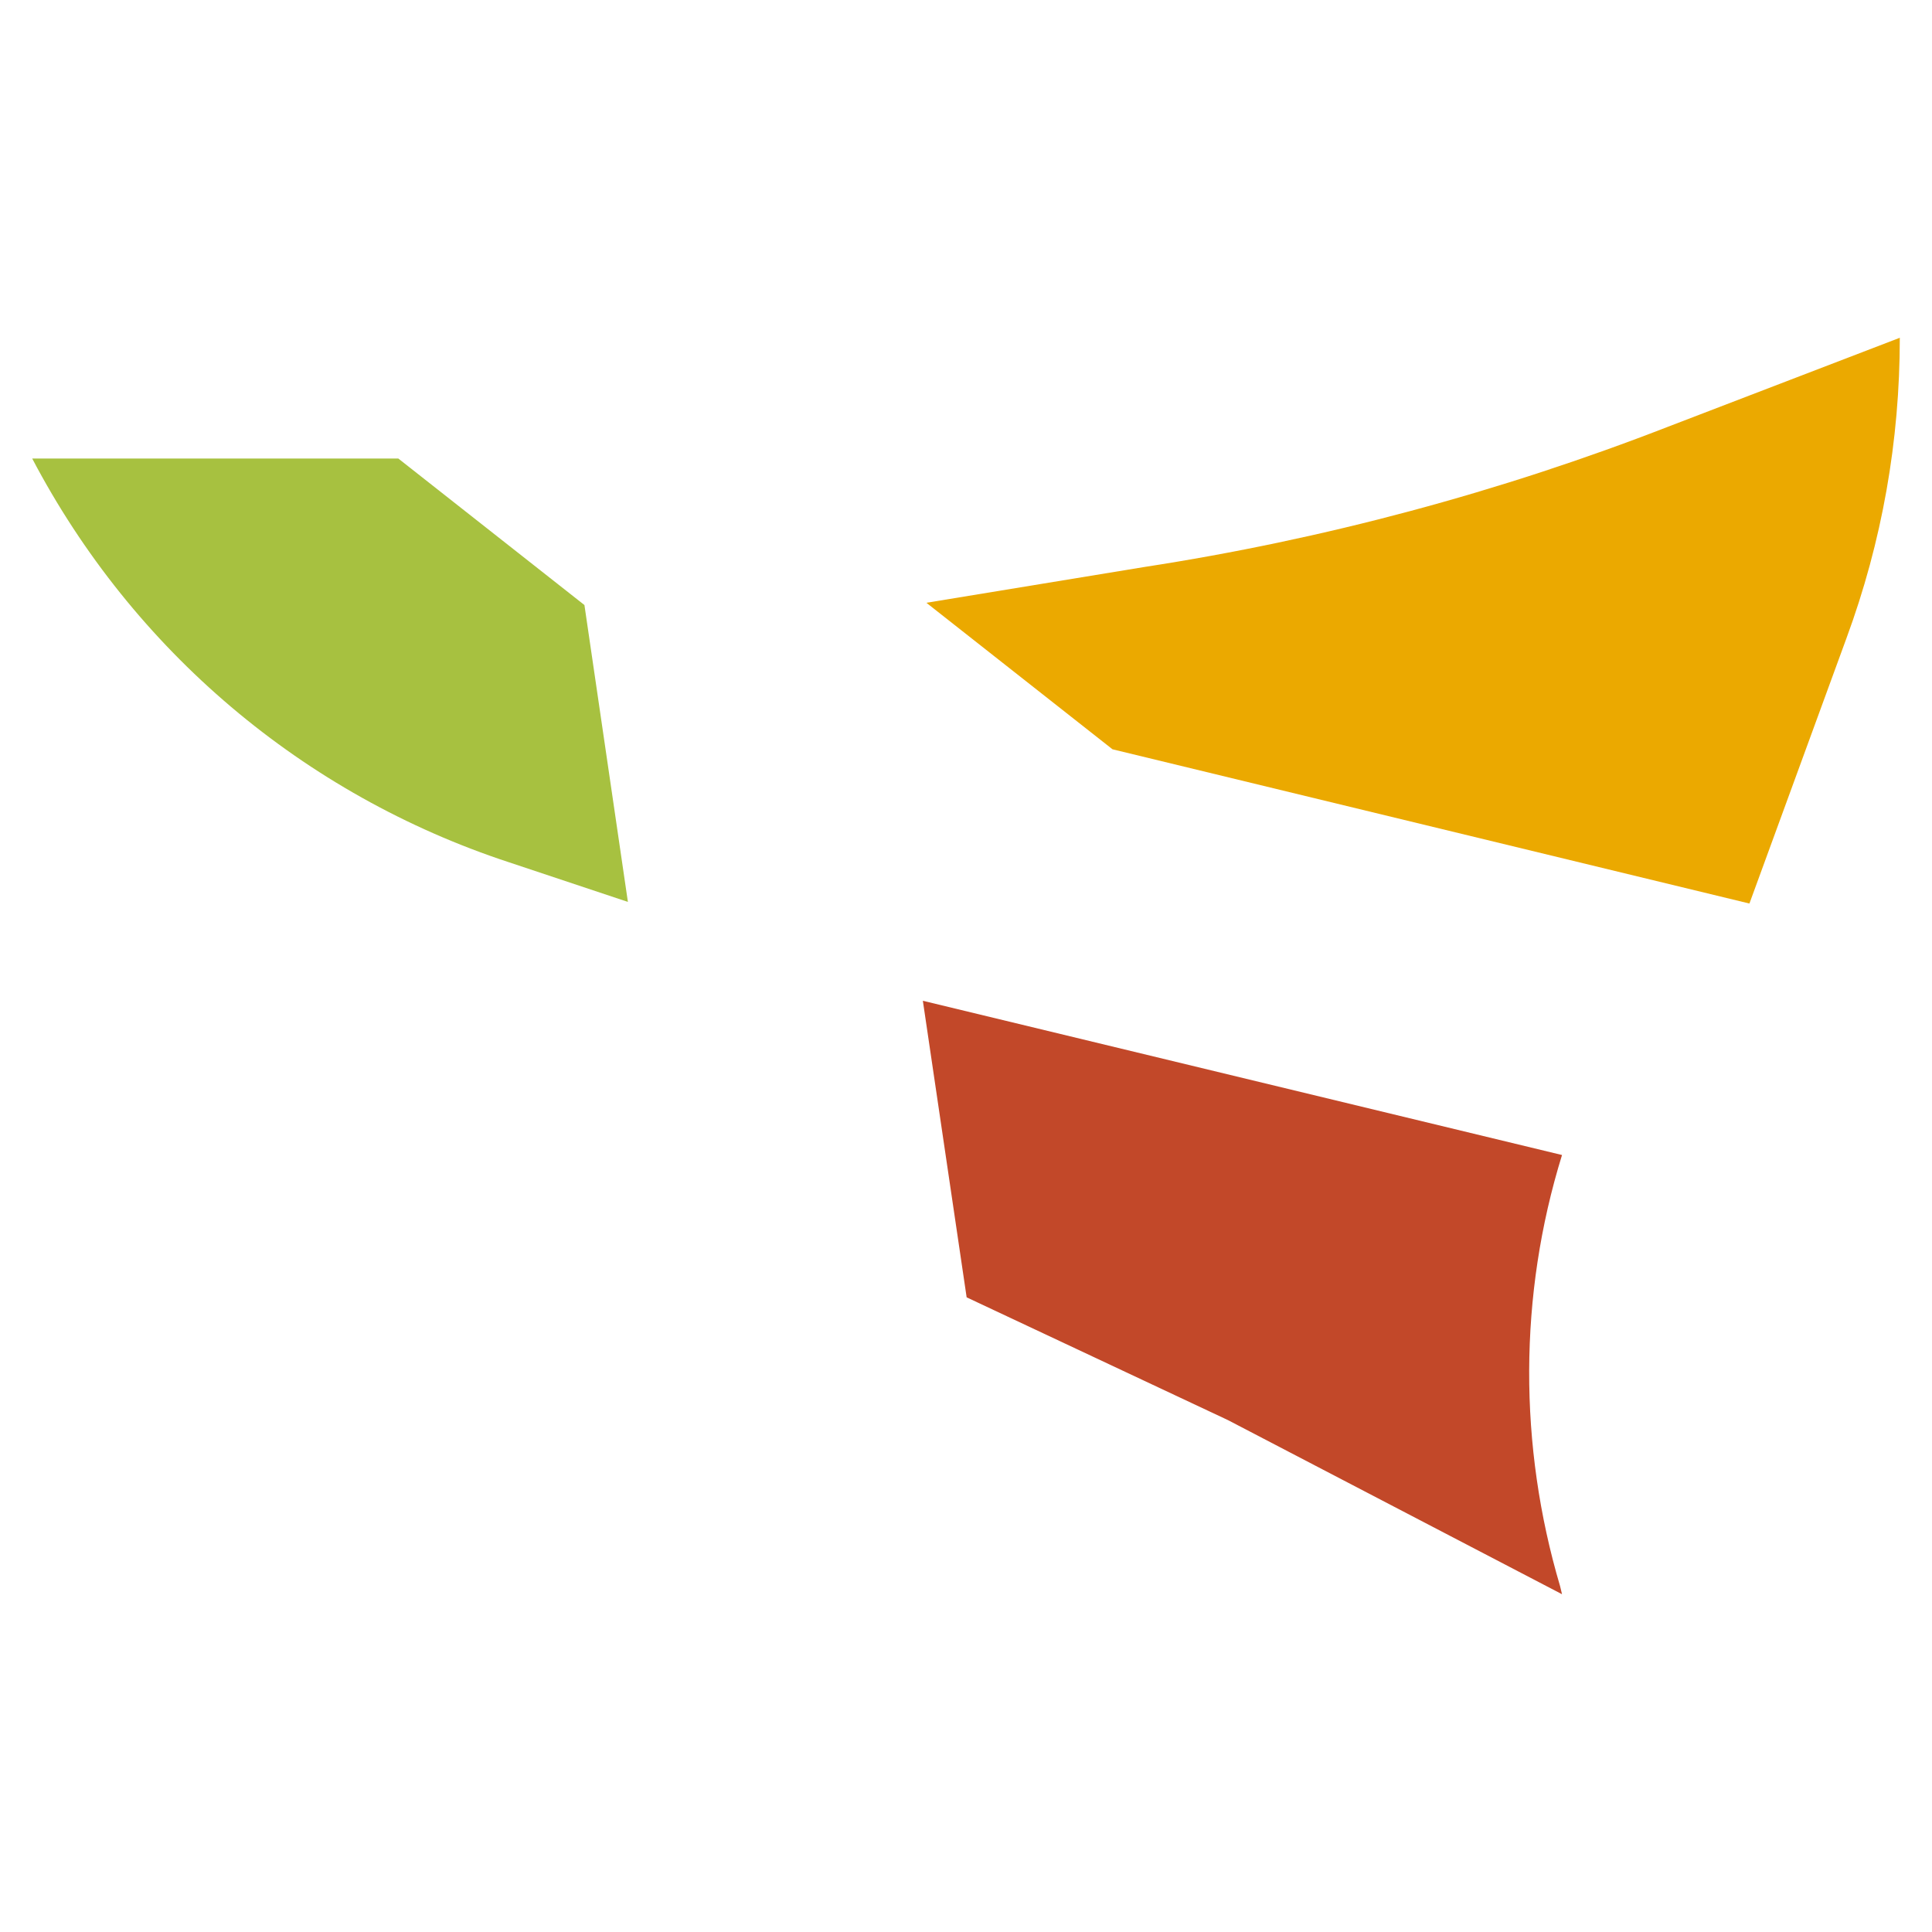 <svg xmlns="http://www.w3.org/2000/svg" version="1.1" xmlns:xlink="http://www.w3.org/1999/xlink" xmlns:svgjs="http://svgjs.dev/svgjs" width="600" height="600"><svg version="1.1" id="SvgjsSvg1005" xmlns="http://www.w3.org/2000/svg" xmlns:xlink="http://www.w3.org/1999/xlink" x="0px" y="0px" viewBox="0 0 600 600" style="enable-background:new 0 0 600 600;" xml:space="preserve">
<style type="text/css">
	.st0{fill:#EBA900;}
	.st1{fill:#C24829;}
	.st2{fill:#A7C140;}
</style>
<path class="st0" d="M287.7,187.2l57.8,45.5l197.8,47.9l30.1-82.3c11.1-30.1,16.6-61.4,16.6-93.4l-71.9,27.6
	c-52.2,20.3-106.9,35-162.8,43.6L287.7,187.2z"></path>
<path class="st1" d="M300.2,402.9l81.1,38.1l103.8,54.1l-0.6-2.5c-12.9-43.6-12.9-90.3,0.6-133.9l-198.5-47.9L300.2,402.9z"></path>
<path class="st2" d="M10,142.4h113.7l57.8,45.5l13.5,92.2l-36.9-12.3C94.2,246.8,41.3,202,10,142.4"></path>
</svg><style>@media (prefers-color-scheme: light) { :root { filter: none; } }
@media (prefers-color-scheme: dark) { :root { filter: none; } }
</style></svg>